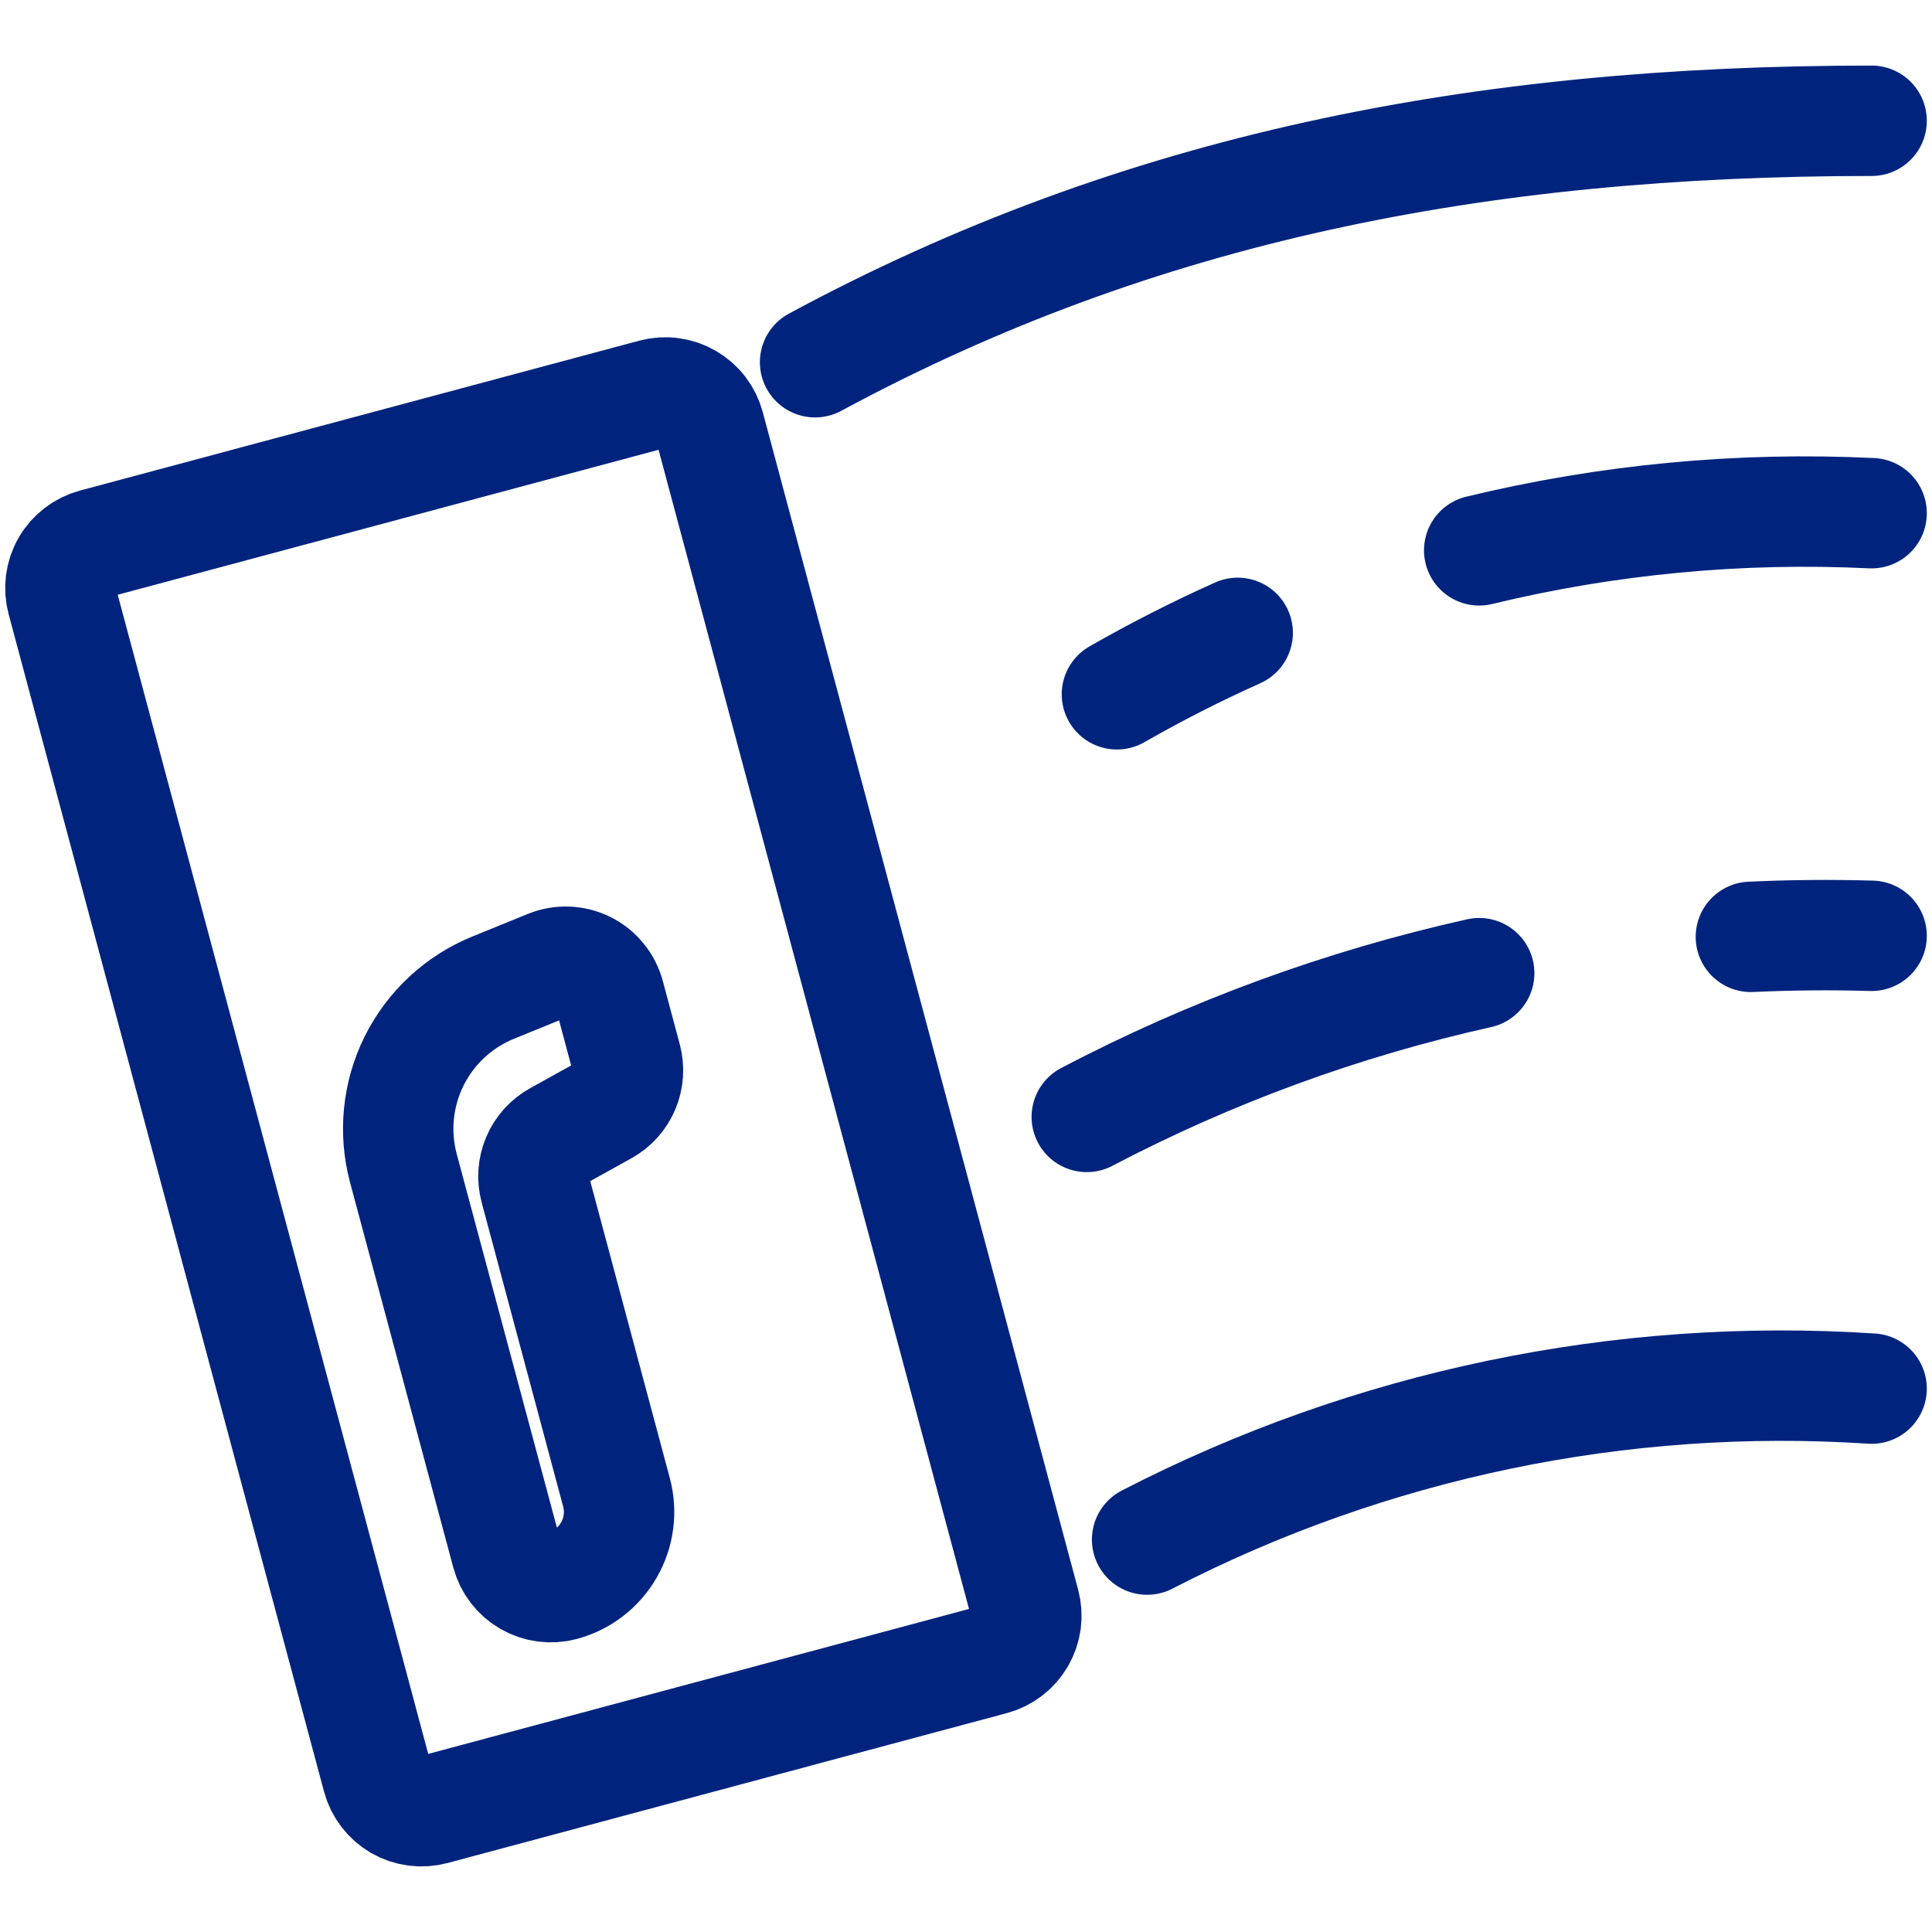 <svg width="35" height="35" viewBox="0 0 35 35" fill="none" xmlns="http://www.w3.org/2000/svg">
<g id="Frame">
<g id="Group">
<g id="Group_2">
<path id="Vector" d="M12.852 7.724C12.823 7.618 12.775 7.52 12.709 7.434C12.643 7.347 12.56 7.275 12.466 7.221C12.372 7.166 12.268 7.131 12.16 7.117C12.052 7.102 11.943 7.11 11.838 7.138L1.708 9.853C1.603 9.881 1.504 9.93 1.418 9.996C1.332 10.062 1.259 10.144 1.205 10.239C1.15 10.333 1.115 10.437 1.101 10.545C1.087 10.652 1.094 10.762 1.122 10.867L6.836 32.198C6.864 32.303 6.913 32.402 6.979 32.488C7.045 32.575 7.128 32.647 7.222 32.702C7.316 32.756 7.42 32.791 7.528 32.805C7.636 32.819 7.745 32.812 7.85 32.784L17.98 30.069C18.085 30.041 18.183 29.992 18.27 29.926C18.356 29.86 18.428 29.777 18.483 29.683C18.537 29.589 18.572 29.485 18.587 29.377C18.601 29.27 18.593 29.16 18.565 29.055L12.852 7.724Z" stroke="#00247D" stroke-width="2" stroke-linecap="round" stroke-linejoin="round"/>
<path id="Vector_2" d="M14.766 6.562C20.632 3.397 26.797 2.188 33.906 2.188M20.781 27.891C24.826 25.804 29.364 24.858 33.906 25.156M26.797 9.97C29.122 9.407 31.517 9.181 33.906 9.297M20.234 12.578C20.947 12.17 21.676 11.799 22.422 11.465M26.797 17.63C24.323 18.182 21.932 19.057 19.688 20.234M33.906 16.953C33.177 16.932 32.448 16.938 31.719 16.972M9.939 17.483C10.047 17.439 10.163 17.418 10.279 17.423C10.395 17.427 10.509 17.456 10.614 17.508C10.718 17.559 10.81 17.633 10.883 17.723C10.957 17.812 11.011 17.917 11.041 18.029L11.349 19.178C11.396 19.355 11.383 19.542 11.312 19.71C11.241 19.879 11.115 20.019 10.955 20.108L10.09 20.588C9.928 20.677 9.801 20.818 9.729 20.988C9.657 21.158 9.644 21.348 9.692 21.526L11.168 27.034C11.263 27.388 11.213 27.764 11.03 28.081C10.848 28.398 10.546 28.63 10.193 28.725C10.088 28.753 9.978 28.76 9.87 28.746C9.762 28.732 9.658 28.696 9.564 28.642C9.47 28.588 9.387 28.515 9.321 28.429C9.255 28.343 9.206 28.244 9.178 28.139L7.308 21.164C7.134 20.514 7.203 19.823 7.502 19.221C7.802 18.618 8.311 18.146 8.934 17.892L9.939 17.483Z" stroke="#00247D" stroke-width="2" stroke-linecap="round" stroke-linejoin="round"/>
</g>
</g>
</g>
</svg>
